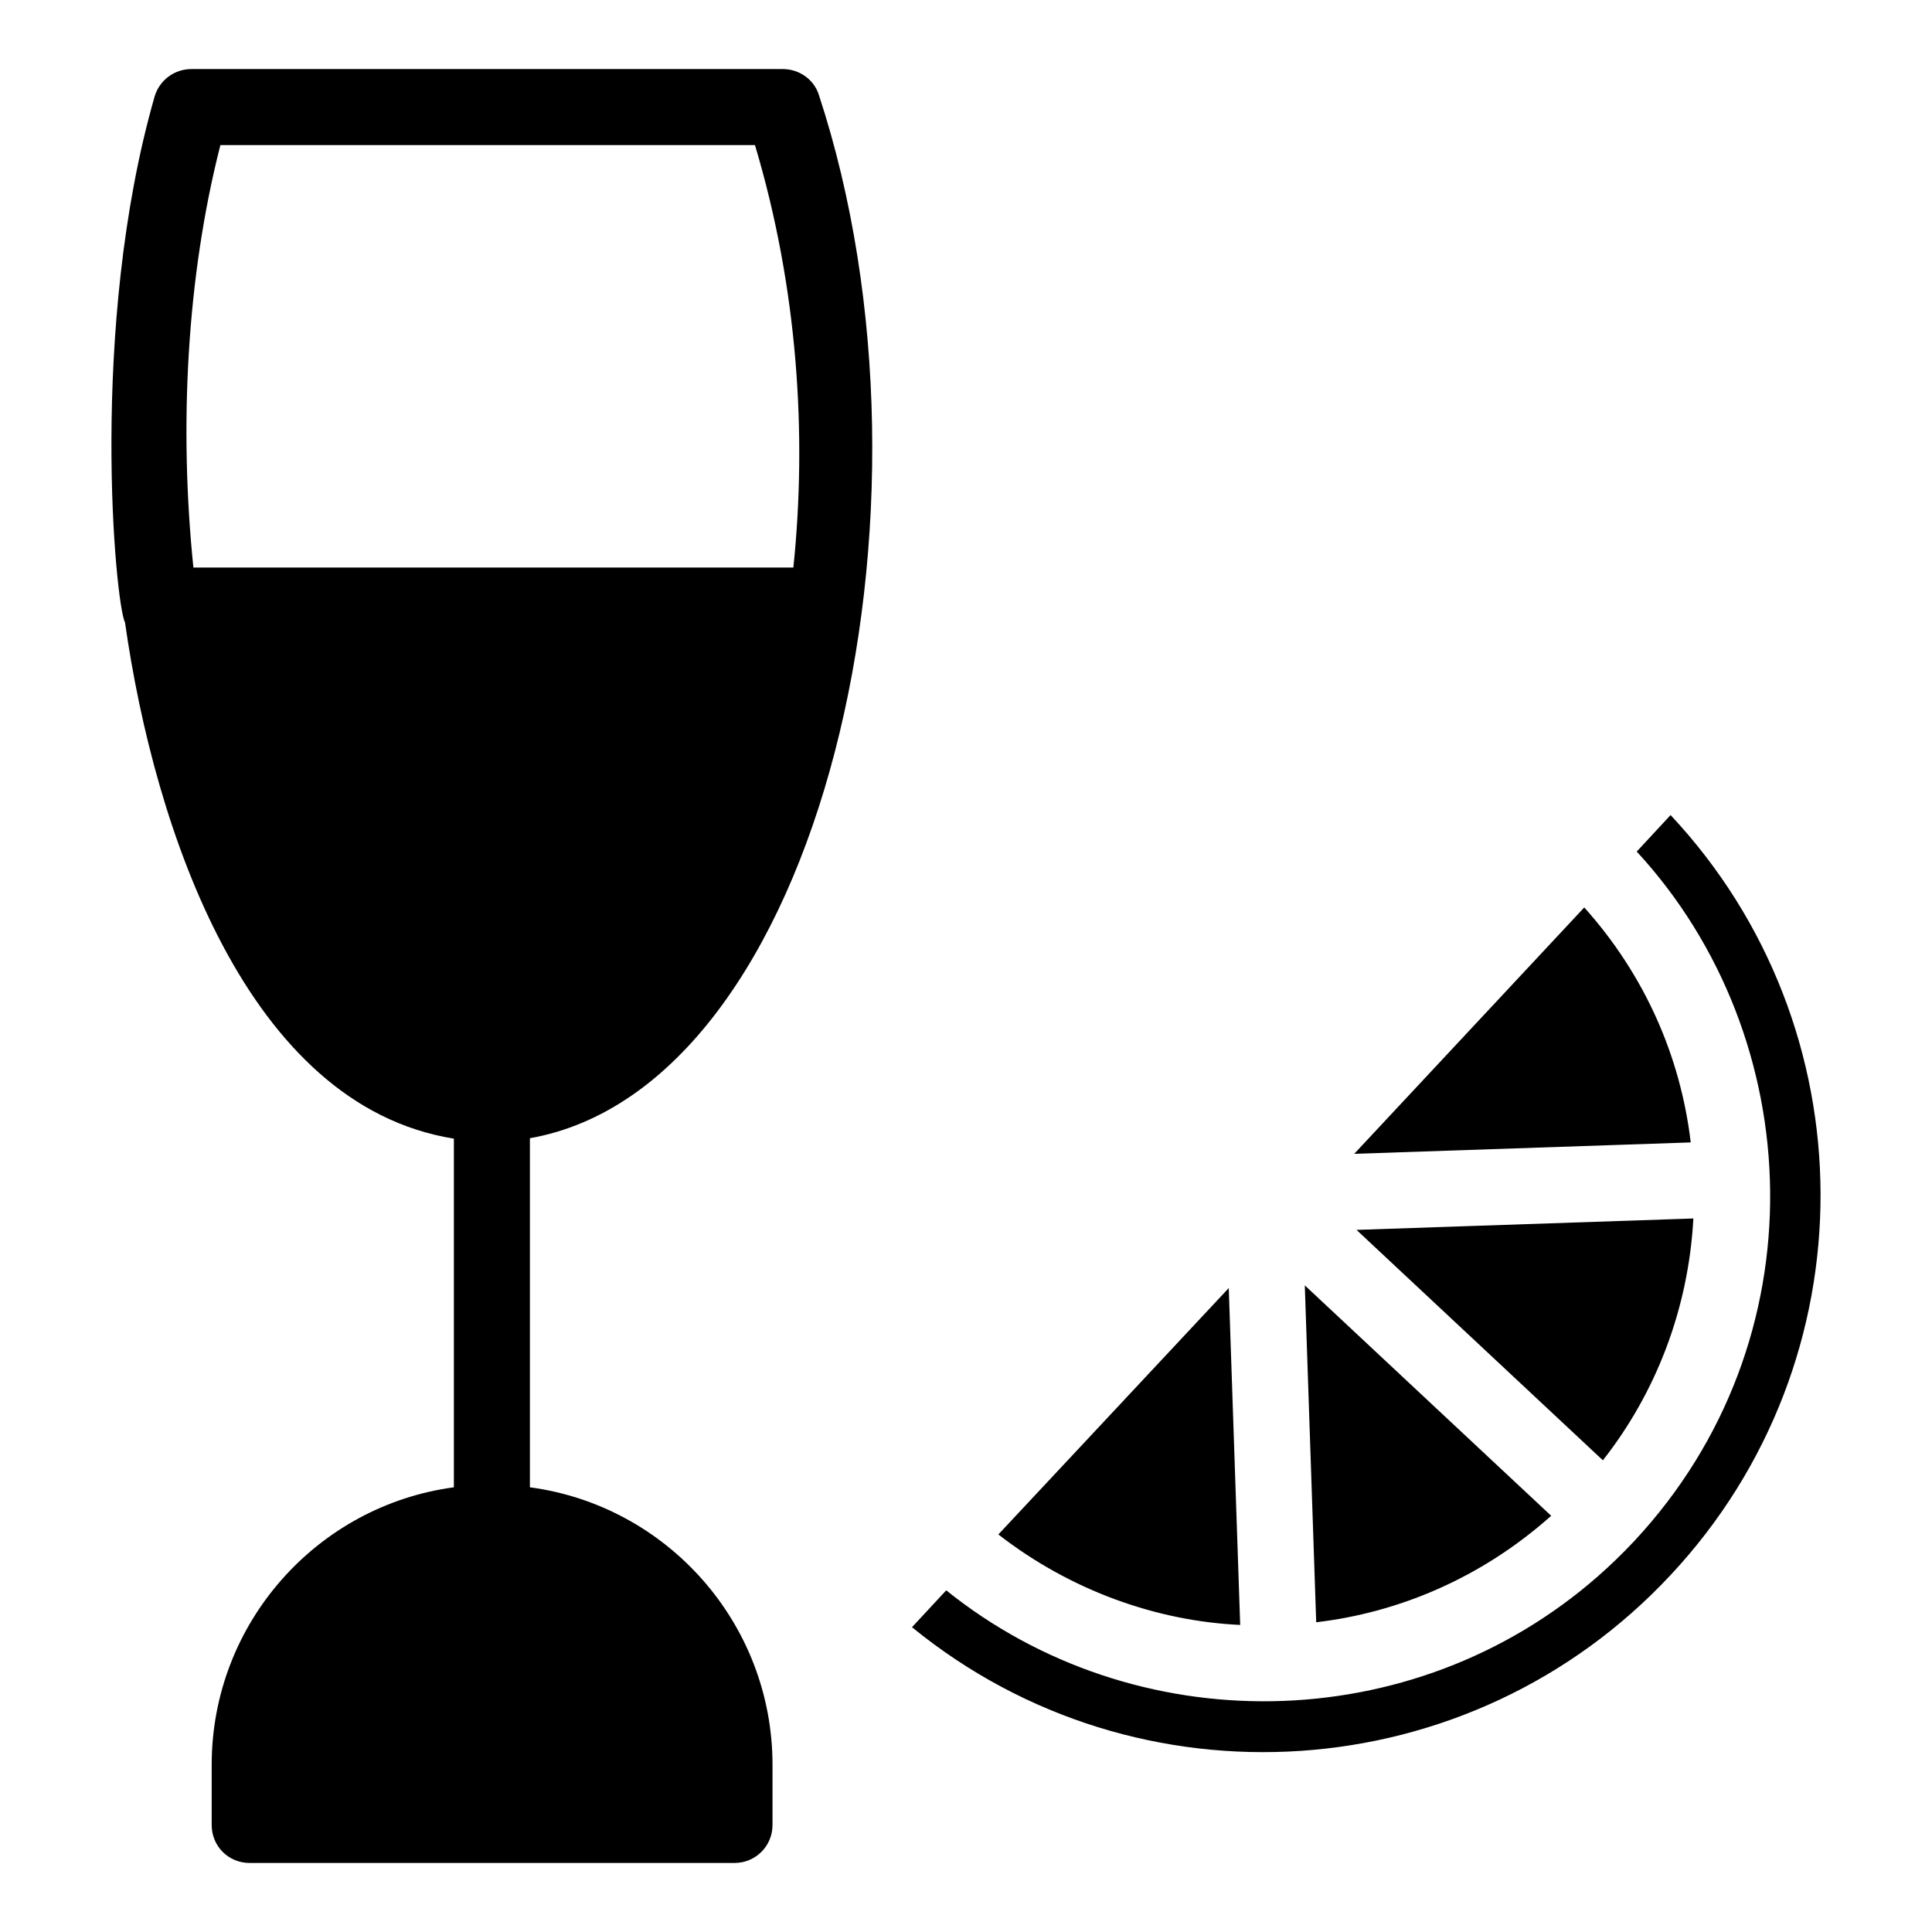<?xml version="1.0" encoding="UTF-8"?>
<!-- Uploaded to: SVG Repo, www.svgrepo.com, Generator: SVG Repo Mixer Tools -->
<svg fill="#000000" width="800px" height="800px" version="1.1" viewBox="144 144 512 512" xmlns="http://www.w3.org/2000/svg">
 <g>
  <path d="m586.72 360-8.969 9.672c45.543 49.371 48.969 129.58-0.707 182.78-3.023 3.227-6.246 6.348-9.574 9.273-49.273 43.227-122.83 43.828-172.71 3.727l-9.07 9.773c59.852 48.871 147.92 43.125 201.02-13.805 53.41-57.129 52.605-145.3 0.008-201.42zm-96.934 124.64 3.023 89.277c21.461-2.519 43.527-11.488 62.27-28.215zm-20.152 0.707-40.605 43.43-20.453 21.867c19.445 15.113 42.32 22.973 64.086 23.98zm33.855-15.414 43.527 40.707 21.766 20.355c14.008-17.836 22.672-40.004 23.98-64.086zm60.355-85.449-60.961 65.293 89.176-3.023c-2.723-23.07-12.395-44.637-28.215-62.27z"/>
  <path d="m284.43 538.14v-92.5c77.387-13.703 112.55-167.06 76.578-276.49-1.309-4.133-5.238-6.852-9.574-6.852h-156.68c-4.535 0-8.465 2.922-9.773 7.254-17.531 61.062-10.379 134.72-7.859 139.36 7.859 55.219 32.445 128.07 87.16 136.84v92.398c-36.172 4.836-64.184 35.973-64.184 73.555v15.922c0 5.641 4.434 10.078 10.078 10.078h128.47c5.543 0 10.078-4.434 10.078-10.078v-15.922c-0.008-37.582-28.02-68.719-64.293-73.555zm-89.176-243.74c-3.828-37.18-1.812-76.883 7.152-111.95h141.67c11.387 38.09 13.805 76.883 10.176 111.95z"/>
 </g>
</svg>